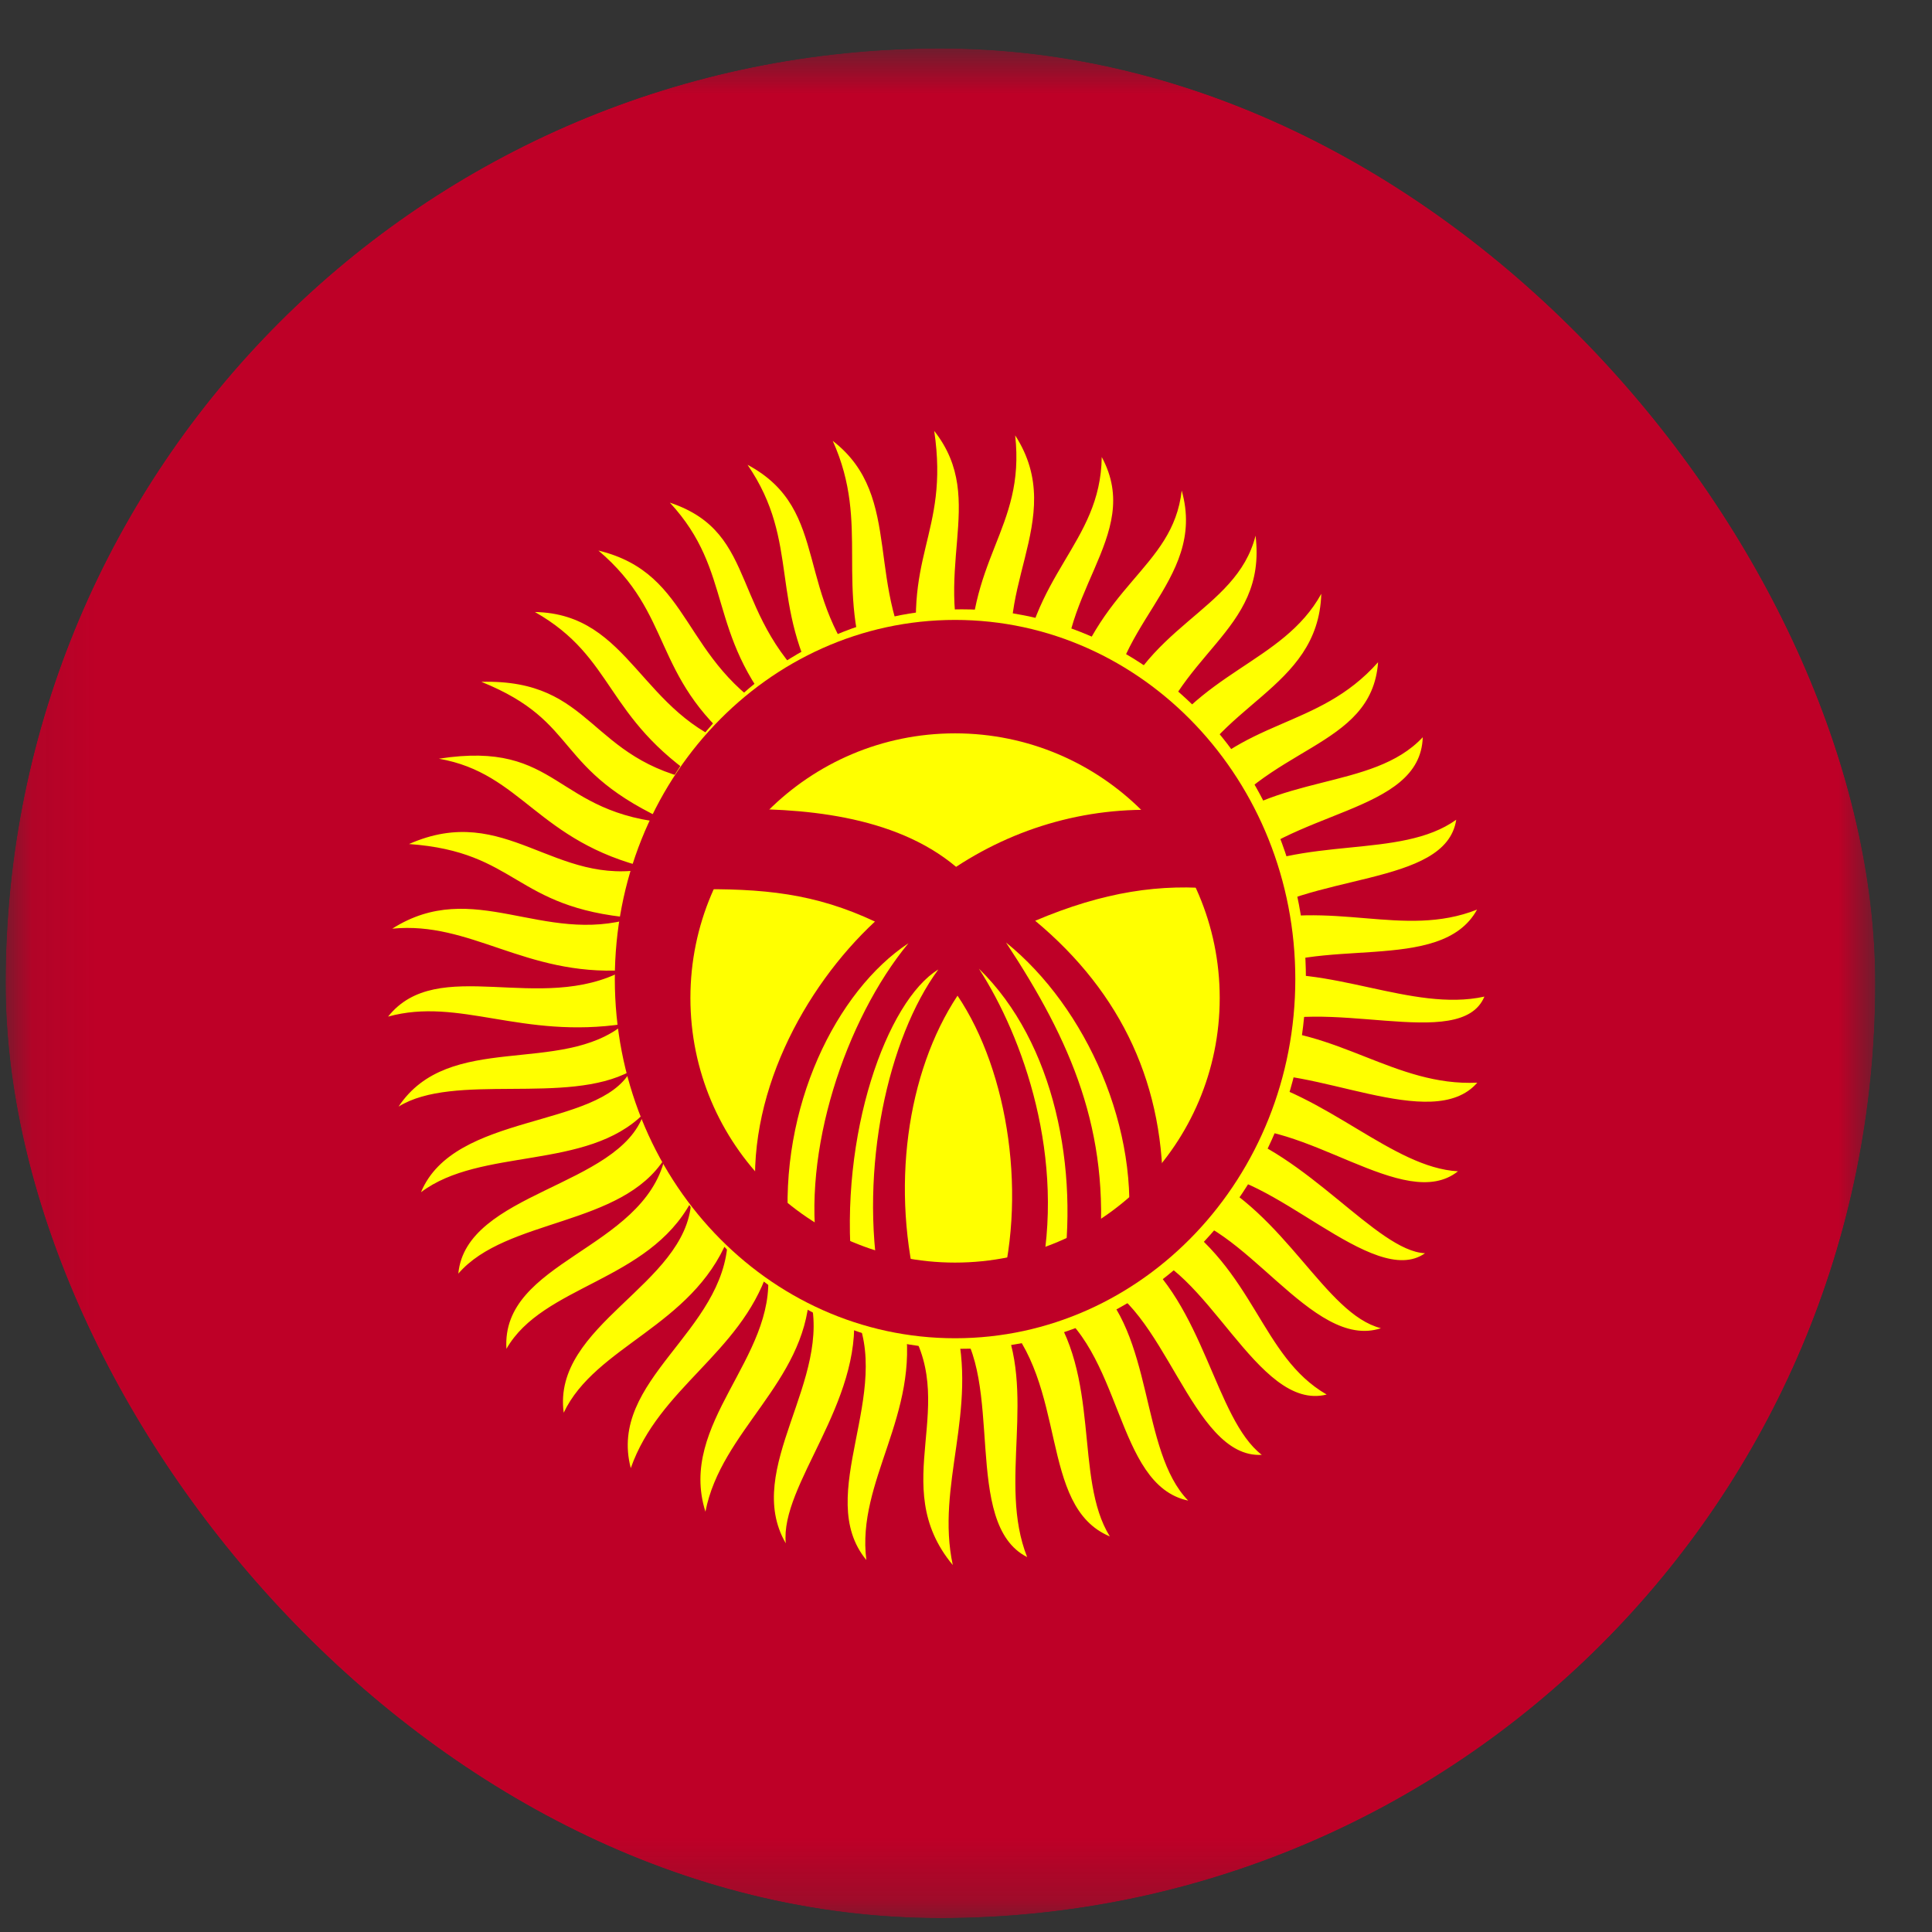 <svg width="31" height="31" viewBox="0 0 31 31" fill="none" xmlns="http://www.w3.org/2000/svg">
<rect x="0" y="0" width="31" height="31" fill="#333333" stroke="none"/>
<g clip-path="url(#clip0_6664_10259)">
<mask id="mask0_6664_10259" style="mask-type:luminance" maskUnits="userSpaceOnUse" x="0" y="0" width="31" height="31">
<path d="M0.09 0.777H30.09V30.777H0.09V0.777Z" fill="white"/>
</mask>
<g mask="url(#mask0_6664_10259)">
<path fill-rule="evenodd" clip-rule="evenodd" d="M-1.803 0.777H31.981V30.777H-1.803V0.777Z" fill="#BE0027"/>
<path fill-rule="evenodd" clip-rule="evenodd" d="M6.227 16.312C7.021 15.312 8.666 16.288 10.01 15.568C8.418 15.659 7.551 14.777 6.294 14.901C7.597 14.073 8.705 15.172 10.162 14.73C8.233 14.562 8.317 13.669 6.563 13.543C8.121 12.855 8.891 14.25 10.417 13.933C8.619 13.503 8.379 12.406 7.042 12.174C8.996 11.869 8.869 13.065 10.785 13.211C8.84 12.347 9.35 11.597 7.723 10.94C9.544 10.895 9.423 12.201 11.267 12.543C9.688 11.507 9.883 10.56 8.583 9.82C10.126 9.849 10.276 11.484 11.851 11.99C10.446 10.836 10.816 9.864 9.602 8.834C11.136 9.206 10.913 10.617 12.511 11.516C11.327 10.155 11.781 9.18 10.748 8.065C12.224 8.557 11.663 9.897 13.194 11.172C12.317 9.675 12.859 8.721 11.995 7.458C13.365 8.191 12.701 9.558 13.973 10.924C13.375 9.388 13.974 8.434 13.362 7.074C14.534 7.98 13.837 9.441 14.783 10.835C14.438 8.913 15.239 8.597 14.99 6.914C15.88 8.045 14.885 9.177 15.568 10.843C15.485 8.948 16.458 8.508 16.289 6.986C17.171 8.349 15.794 9.536 16.37 10.996C16.519 9.198 17.66 8.732 17.678 7.333C18.372 8.618 16.858 9.541 17.103 11.244C17.602 9.366 18.818 9.134 18.961 7.871C19.382 9.357 17.724 10.047 17.821 11.694C18.315 10.024 19.835 9.828 20.146 8.595C20.337 10.167 18.843 10.446 18.422 12.182C19.208 10.765 20.582 10.649 21.201 9.528C21.152 11.082 19.465 11.286 18.948 12.741C19.92 11.507 21.14 11.721 22.112 10.626C22.01 12.029 20.292 11.95 19.378 13.402C20.433 12.395 22.021 12.696 22.829 11.829C22.79 13.07 20.682 12.976 19.688 14.085C20.914 13.39 22.466 13.799 23.366 13.153C23.201 14.241 20.977 13.987 19.913 14.836C21.38 14.415 22.512 15.065 23.7 14.595C23.122 15.654 21.104 14.984 20.033 15.672C21.305 15.449 22.657 16.247 23.818 15.991C23.437 16.906 21.226 15.936 20.033 16.505C21.458 16.492 22.382 17.434 23.704 17.372C22.985 18.201 21.041 17.061 19.909 17.256C21.291 17.552 22.346 18.737 23.394 18.794C22.534 19.478 20.927 17.921 19.622 18.119C20.965 18.491 22.094 20.074 22.865 20.109C22.035 20.697 20.393 18.756 19.268 18.825C20.634 19.465 21.261 21.084 22.158 21.312C21.047 21.681 19.956 19.552 18.762 19.479C20.145 20.381 20.223 21.762 21.287 22.376C20.167 22.66 19.37 20.259 18.19 20.056C19.323 20.919 19.494 22.762 20.246 23.344C19.105 23.407 18.693 20.893 17.524 20.534C18.526 21.399 18.286 23.278 19.065 24.078C17.877 23.826 18.03 21.637 16.79 20.9C17.68 22.063 17.227 23.721 17.808 24.653C16.652 24.169 17.154 22.211 16.051 21.102C16.653 22.341 16.006 23.786 16.481 24.984C15.425 24.451 16.135 22.131 15.326 21.211C15.698 22.643 15.012 23.828 15.288 25.112C14.209 23.816 15.452 22.512 14.516 21.191C14.764 22.707 13.74 23.762 13.901 25.031C13.045 23.996 14.361 22.335 13.696 21.028C13.839 22.519 12.517 23.824 12.608 24.763C11.911 23.561 13.381 22.139 12.987 20.772C12.905 22.191 11.57 22.962 11.319 24.256C10.87 22.829 12.457 21.798 12.32 20.397C11.865 21.73 10.576 22.265 10.121 23.557C9.75 22.134 11.629 21.379 11.678 19.883C11.098 21.286 9.554 21.594 9.045 22.668C8.855 21.253 11.011 20.621 11.091 19.28C10.397 20.567 8.709 20.62 8.126 21.643C8.037 20.233 10.312 20.059 10.668 18.583C9.977 19.684 8.125 19.541 7.354 20.436C7.476 19.128 9.936 19.047 10.328 17.871C9.413 18.784 7.713 18.406 6.755 19.13C7.288 17.845 9.596 18.118 10.117 17.187C9.096 17.739 7.286 17.204 6.395 17.756C7.205 16.539 9.001 17.266 10.018 16.428C8.364 16.678 7.371 15.996 6.227 16.312L6.227 16.312Z" fill="#FFFF00"/>
<path fill-rule="evenodd" clip-rule="evenodd" d="M20.954 15.709C20.954 18.986 18.481 21.642 15.431 21.642C12.381 21.642 9.908 18.986 9.908 15.709C9.908 12.433 12.381 9.777 15.431 9.777C18.482 9.777 20.954 12.433 20.954 15.709Z" fill="#FFFF00"/>
<path fill-rule="evenodd" clip-rule="evenodd" d="M20.784 15.71C20.784 18.893 18.34 21.473 15.325 21.473C12.309 21.473 9.865 18.893 9.865 15.71C9.865 12.527 12.309 9.947 15.325 9.947C18.34 9.947 20.784 12.527 20.784 15.71Z" fill="#BE0027"/>
<path fill-rule="evenodd" clip-rule="evenodd" d="M19.571 16.013C19.571 18.358 17.67 20.259 15.324 20.259C12.979 20.259 11.078 18.358 11.078 16.013C11.078 13.668 12.979 11.767 15.324 11.767C17.67 11.767 19.571 13.668 19.571 16.013Z" fill="#FFFF00"/>
<path fill-rule="evenodd" clip-rule="evenodd" d="M11.627 12.984C12.838 12.956 14.347 13.072 15.341 13.909C16.397 13.216 17.646 12.896 18.919 13.02L19.571 14.27C18.626 14.17 17.704 14.31 16.61 14.774C18.005 15.936 18.702 17.434 18.656 19.256C18.496 19.465 18.245 19.697 18.085 19.905C18.317 18.135 17.429 16.16 16.142 15.123C17.189 16.713 17.814 18.147 17.639 20.121C17.452 20.238 17.231 20.402 17.045 20.518C17.319 18.776 16.93 16.733 15.707 15.543C16.412 16.633 17.117 18.587 16.679 20.578C16.488 20.638 16.195 20.806 16.005 20.866C16.496 19.236 16.187 17.198 15.364 15.976C14.549 17.206 14.282 19.084 14.747 20.818C14.518 20.758 14.347 20.686 14.119 20.626C13.783 18.76 14.248 16.653 15.056 15.556C14.233 16.056 13.456 18.203 13.673 20.398C13.475 20.302 13.322 20.23 13.124 20.134C12.857 18.495 13.562 16.365 14.576 15.135C13.425 15.896 12.492 17.762 12.655 19.773C12.48 19.609 12.316 19.529 12.141 19.365C11.939 17.61 12.903 15.844 14.039 14.787C13.082 14.338 12.263 14.25 11.078 14.27C11.265 13.865 11.44 13.389 11.627 12.984L11.627 12.984Z" fill="#BE0027"/>
</g>
</g>
<defs>
<clipPath id="clip0_6664_10259">
<rect x="0.09" y="0.777" width="30" height="30" rx="15" fill="white"/>
</clipPath>
</defs>
</svg>
